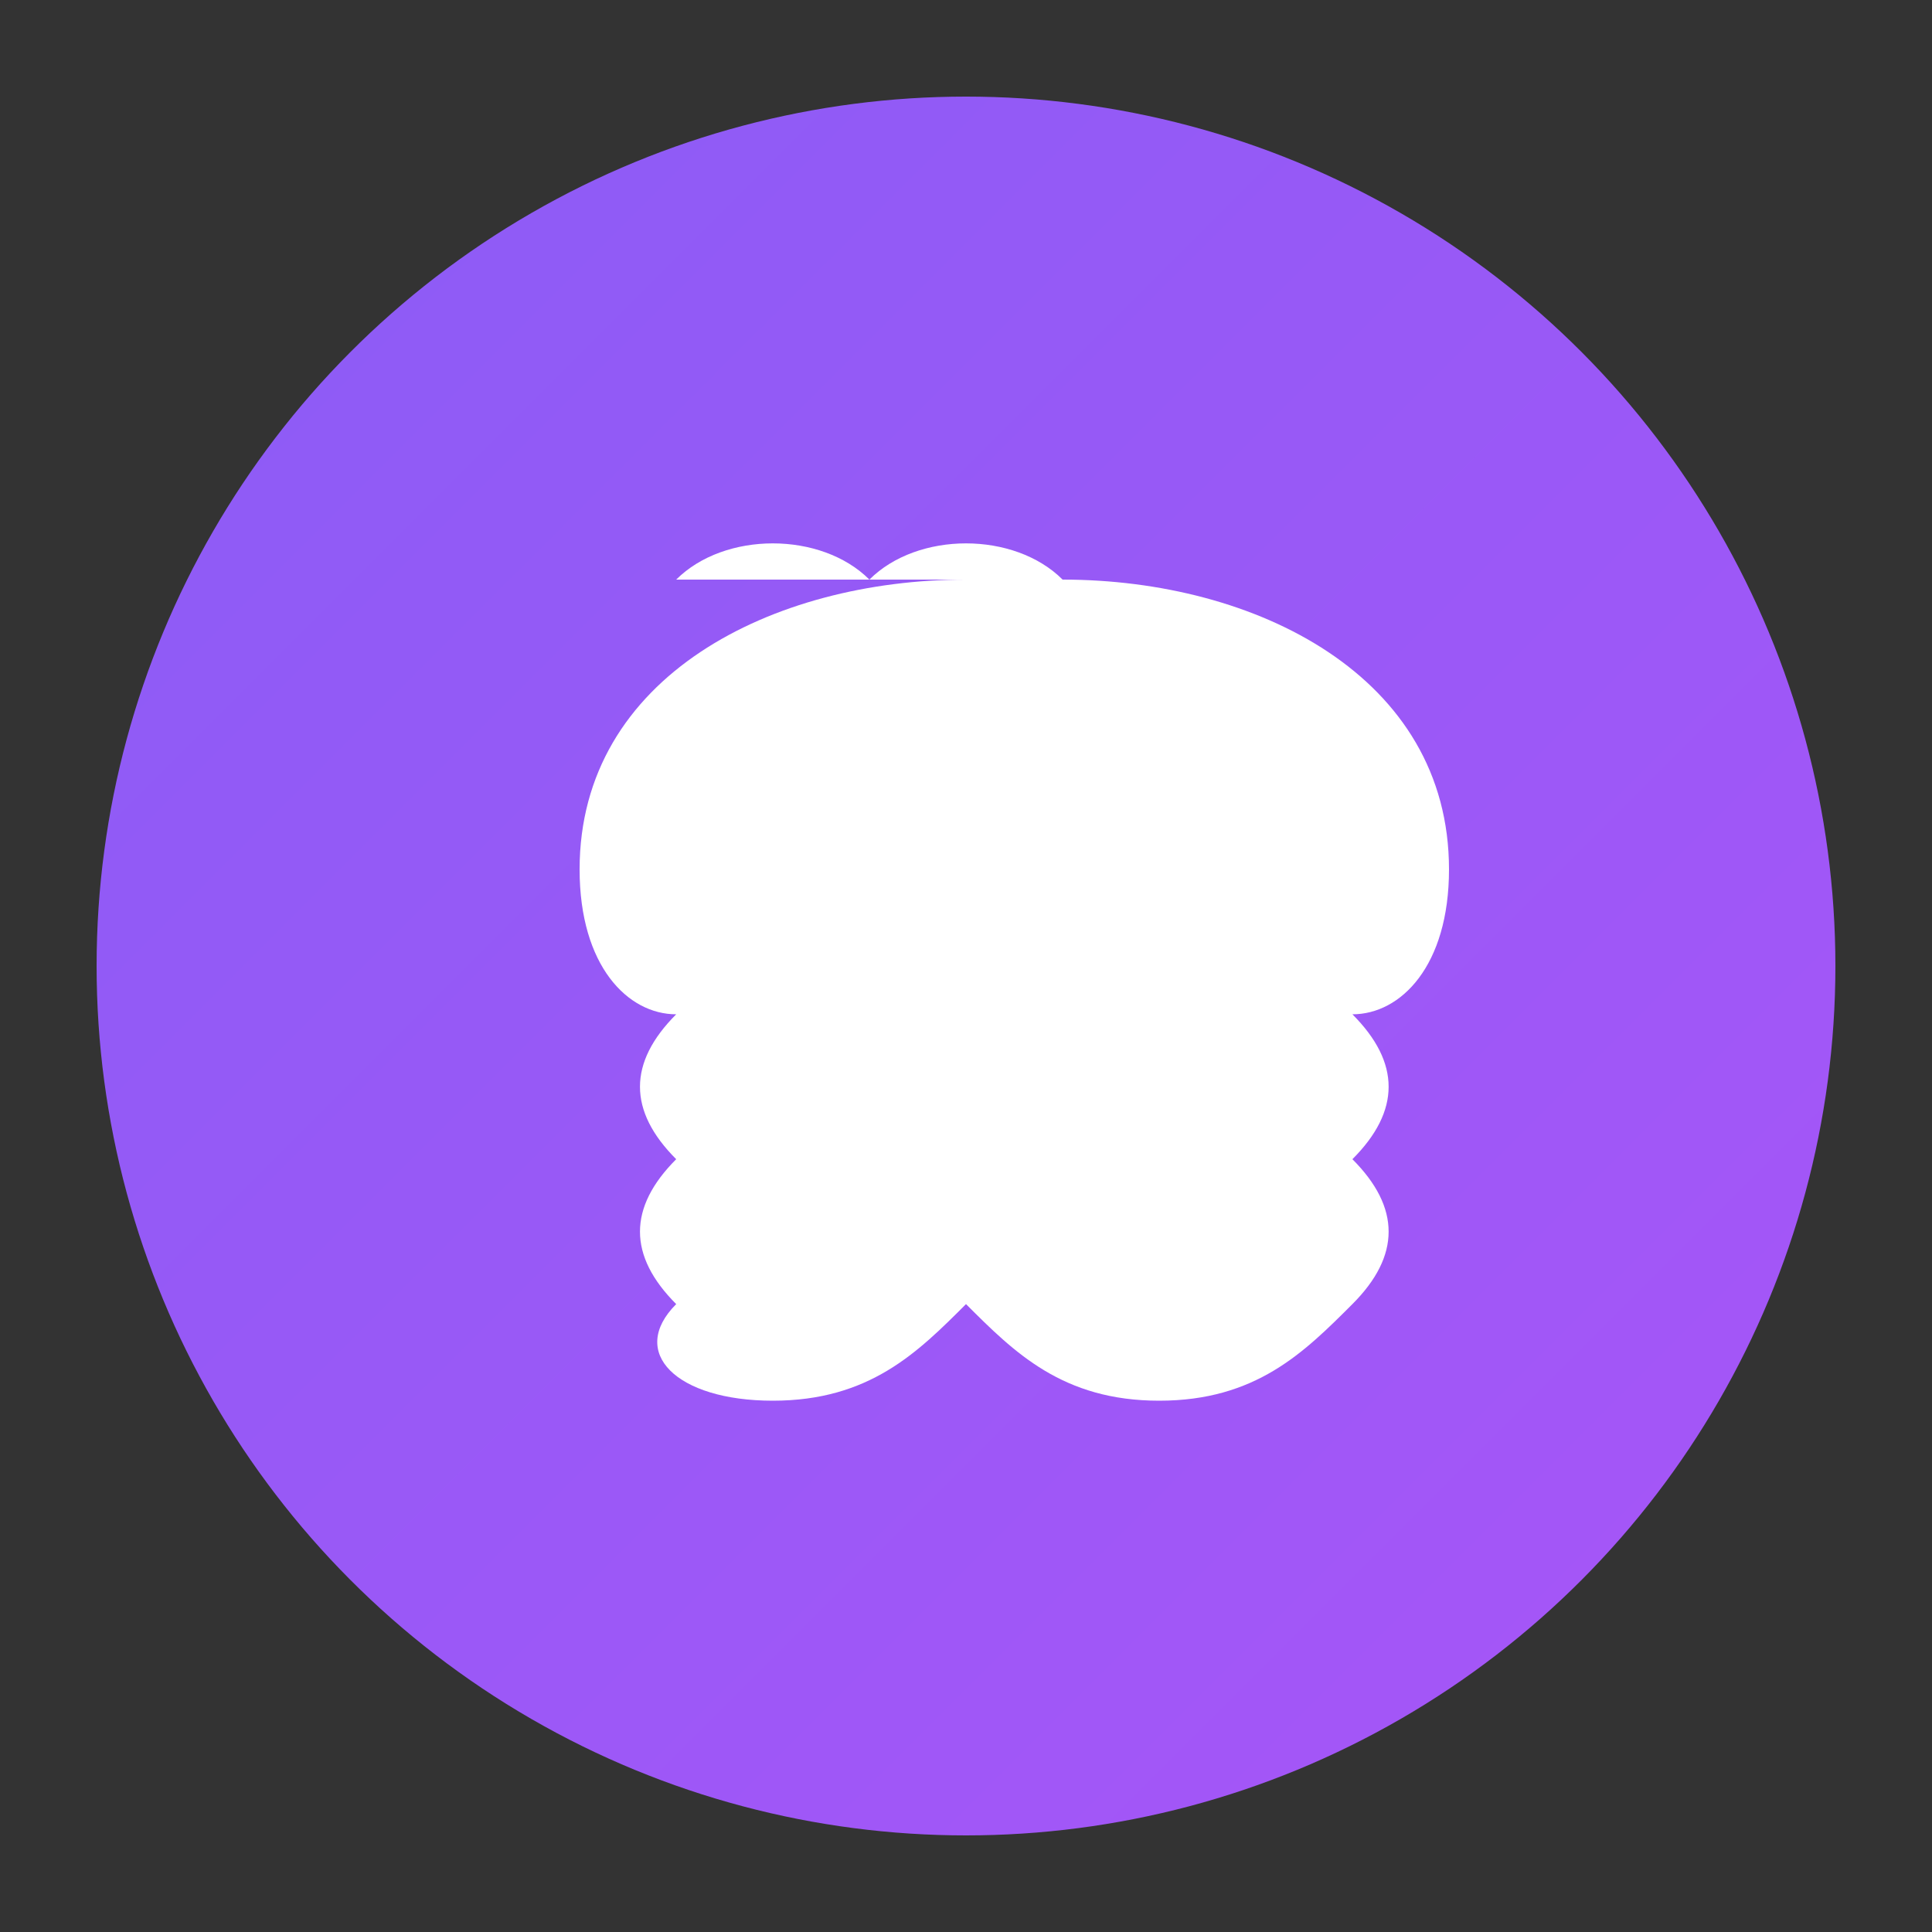<svg xmlns="http://www.w3.org/2000/svg" viewBox="0 0 100 100">
  <rect x="0" y="0" width="100" height="100" fill="#333333" stroke="none"/>
  <defs>
    <linearGradient id="purpleGradient" x1="0%" y1="0%" x2="100%" y2="100%">
      <stop offset="0%" style="stop-color:#8B5CF6;stop-opacity:1" />
      <stop offset="100%" style="stop-color:#A855F7;stop-opacity:1" />
    </linearGradient>
  </defs>
  
  <!-- Background circle -->
  <circle cx="50" cy="50" r="45" fill="url(#purpleGradient)" />
  
  <!-- AI brain icon -->
  <g fill="white" transform="translate(25,25) scale(0.5)">
    <!-- Brain outline -->
    <path d="M50 10 C30 10, 10 20, 10 40 C10 50, 15 55, 20 55 C15 60, 15 65, 20 70 C15 75, 15 80, 20 85 C15 90, 20 95, 30 95 C40 95, 45 90, 50 85 C55 90, 60 95, 70 95 C80 95, 85 90, 90 85 C95 80, 95 75, 90 70 C95 65, 95 60, 90 55 C95 55, 100 50, 100 40 C100 20, 80 10, 60 10 C55 5, 45 5, 40 10 C35 5, 25 5, 20 10 Z" />
    
    <!-- Neural connections -->
    <circle cx="30" cy="30" r="3" />
    <circle cx="50" cy="25" r="3" />
    <circle cx="70" cy="30" r="3" />
    <circle cx="25" cy="50" r="3" />
    <circle cx="50" cy="50" r="3" />
    <circle cx="75" cy="50" r="3" />
    <circle cx="30" cy="70" r="3" />
    <circle cx="50" cy="75" r="3" />
    <circle cx="70" cy="70" r="3" />
    
    <!-- Connection lines -->
    <line x1="30" y1="30" x2="50" y2="25" stroke="white" stroke-width="1" />
    <line x1="50" y1="25" x2="70" y2="30" stroke="white" stroke-width="1" />
    <line x1="30" y1="30" x2="25" y2="50" stroke="white" stroke-width="1" />
    <line x1="50" y1="25" x2="50" y2="50" stroke="white" stroke-width="1" />
    <line x1="70" y1="30" x2="75" y2="50" stroke="white" stroke-width="1" />
    <line x1="25" y1="50" x2="50" y2="50" stroke="white" stroke-width="1" />
    <line x1="50" y1="50" x2="75" y2="50" stroke="white" stroke-width="1" />
    <line x1="25" y1="50" x2="30" y2="70" stroke="white" stroke-width="1" />
    <line x1="50" y1="50" x2="50" y2="75" stroke="white" stroke-width="1" />
    <line x1="75" y1="50" x2="70" y2="70" stroke="white" stroke-width="1" />
    <line x1="30" y1="70" x2="50" y2="75" stroke="white" stroke-width="1" />
    <line x1="50" y1="75" x2="70" y2="70" stroke="white" stroke-width="1" />
  </g>
</svg>